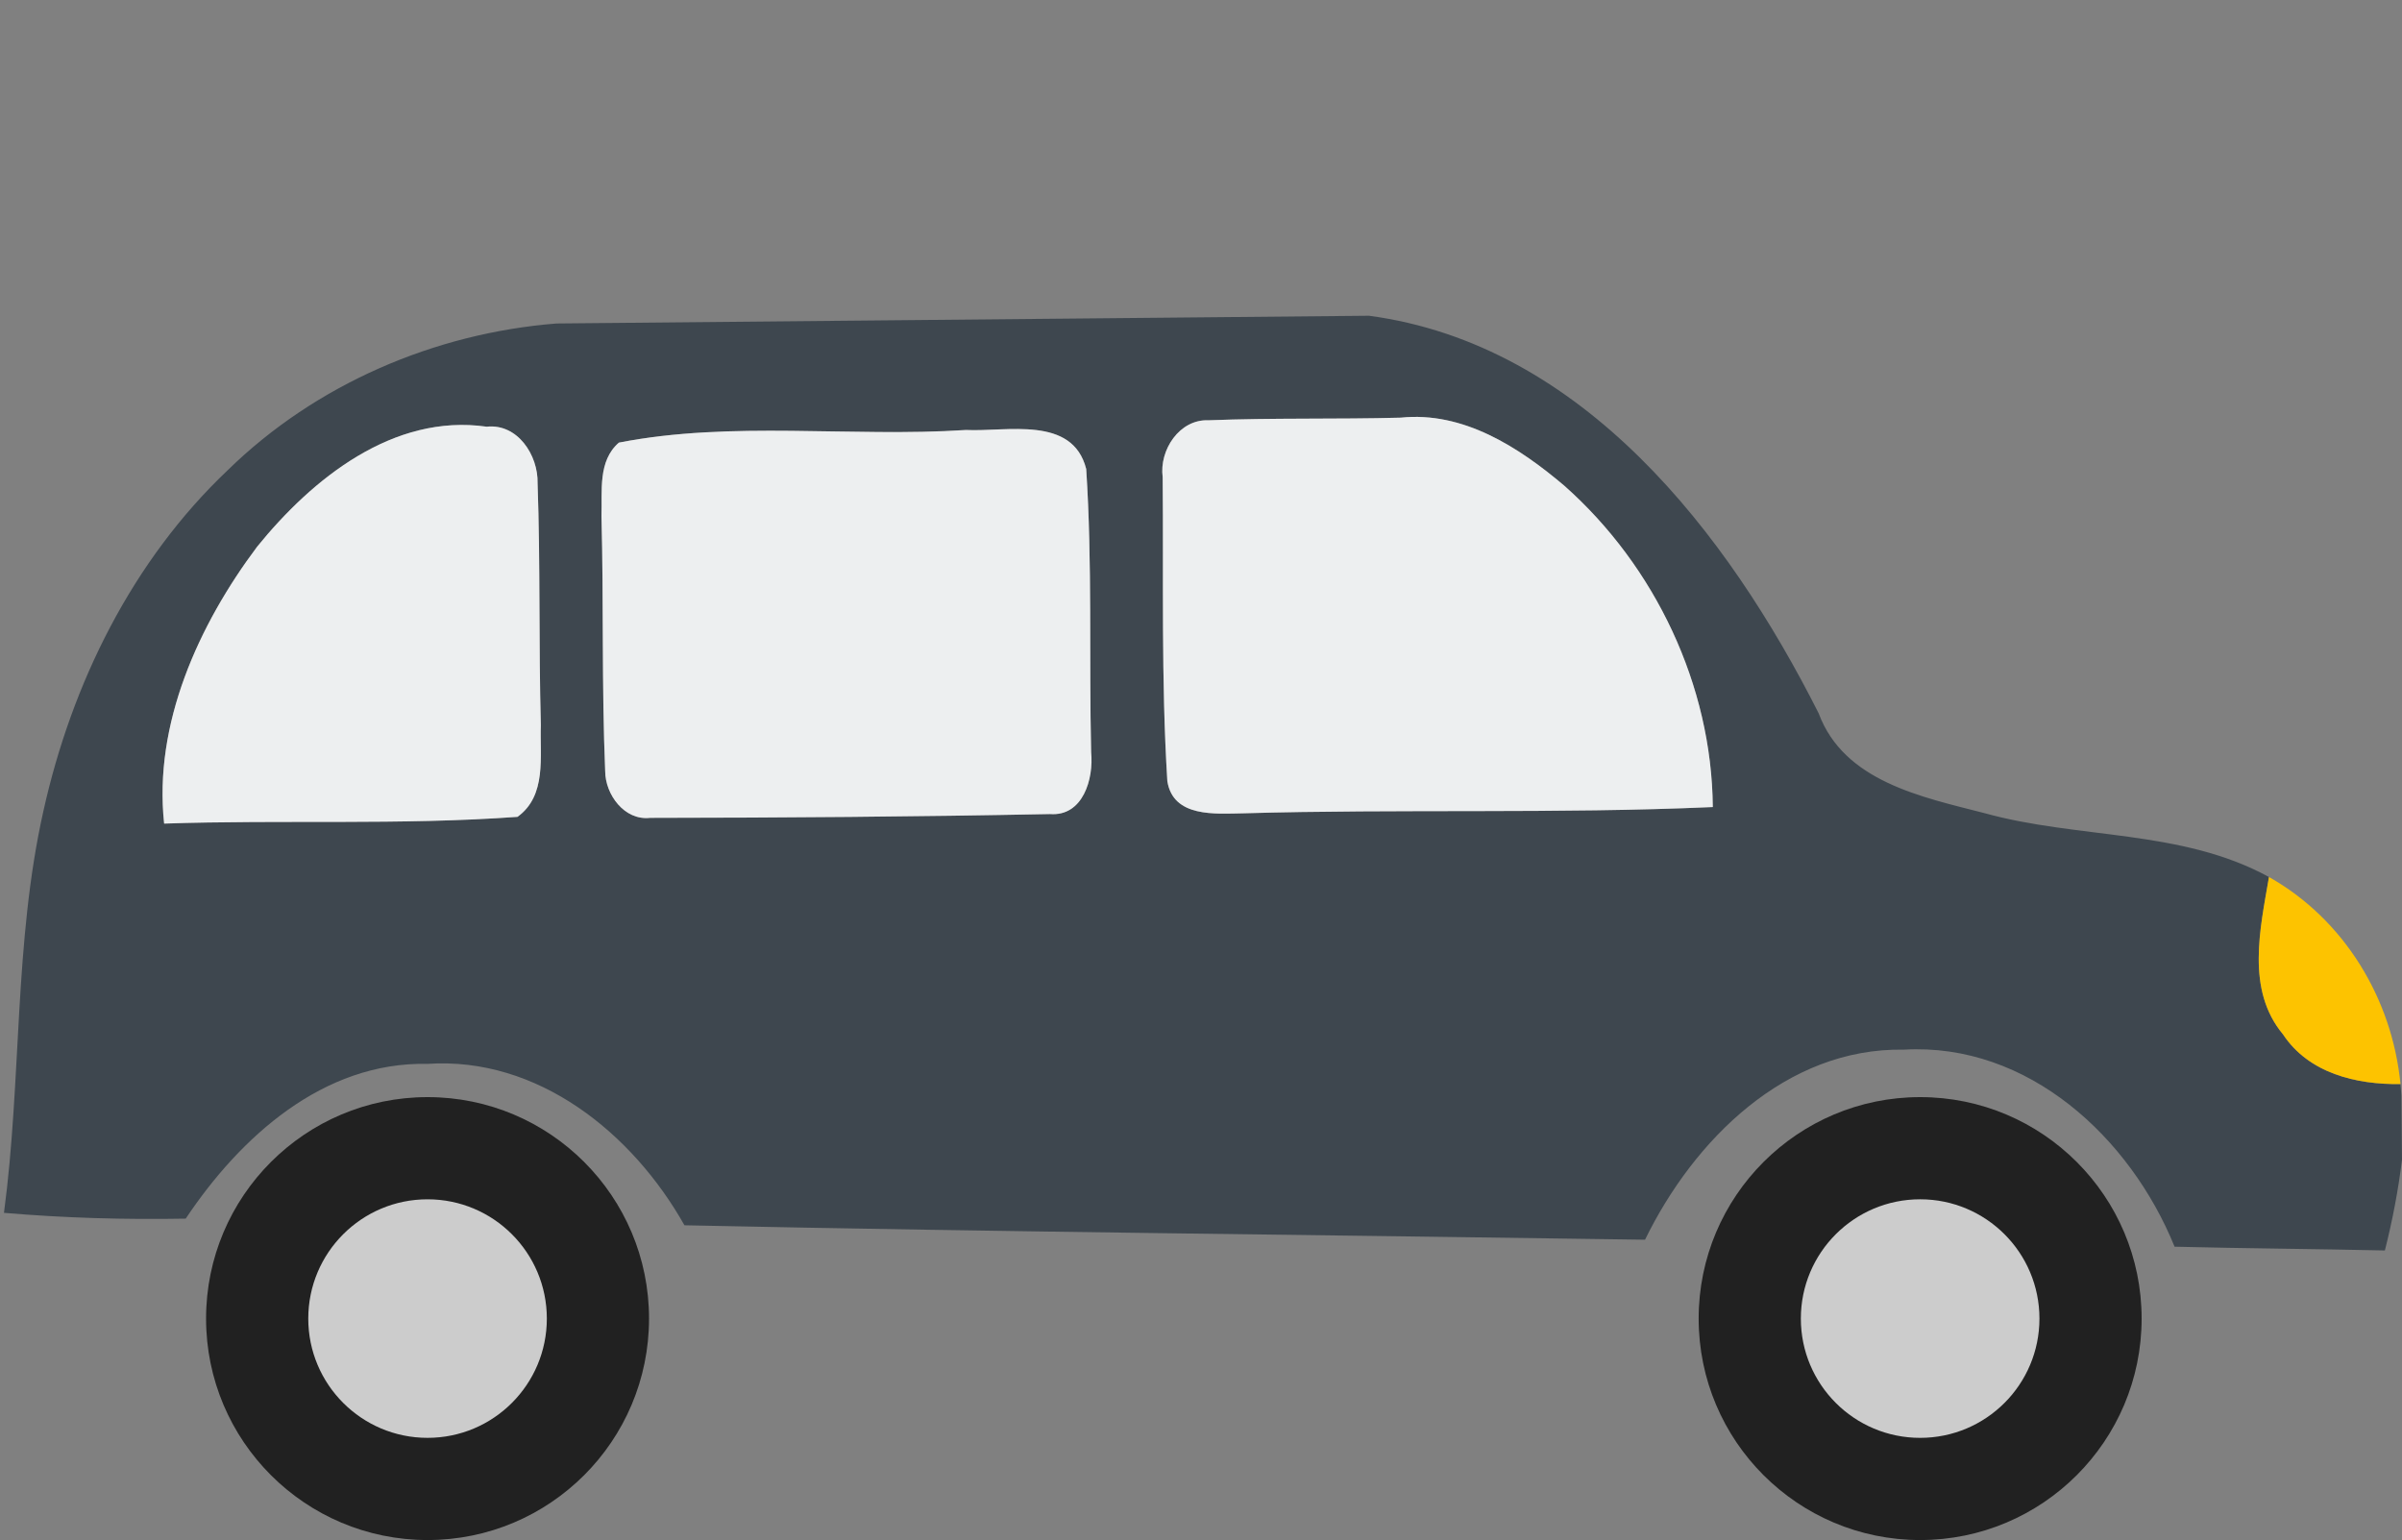 <?xml version="1.0" encoding="utf-8"?>
<!-- Generator: Adobe Illustrator 16.0.0, SVG Export Plug-In . SVG Version: 6.00 Build 0)  -->
<!DOCTYPE svg PUBLIC "-//W3C//DTD SVG 1.1//EN" "http://www.w3.org/Graphics/SVG/1.1/DTD/svg11.dtd">
<svg version="1.1" xmlns="http://www.w3.org/2000/svg" xmlns:xlink="http://www.w3.org/1999/xlink" x="0px" y="0px"
	 width="206.664px" height="132.516px" viewBox="0 0 206.664 132.516" enable-background="new 0 0 206.664 132.516"
	 xml:space="preserve">
<rect x="0" y="0" width="206.664" height="132.516" fill="#808080" stroke="none"/>
<g id="car">
	<g>
		<g>
			<g>
				<g>
					<path fill="#3E474F" d="M47.89,27.835l69.896-0.666c18.389,2.462,30.861,18.692,38.688,34.208
						c2.182,5.876,8.892,7.207,14.263,8.59c8.072,2.244,16.958,1.373,24.482,5.498c-0.76,4.469-1.993,9.7,1.205,13.536
						c2.228,3.362,6.298,4.332,10.108,4.281l0.078,0.979l0.053,5.523c-0.319,2.627-0.82,5.241-1.473,7.815
						c-6.036-0.135-12.057-0.174-18.093-0.324c-3.806-9.382-12.596-17.568-23.277-16.956c-10.166-0.18-18.1,7.782-22.284,16.355
						c-27.554-0.414-55.105-0.662-82.647-1.242c-4.454-7.911-12.594-14.531-22.118-13.888c-8.963-0.191-16.109,6.299-20.793,13.316
						c-5.219,0.092-10.44-0.052-15.637-0.499c1.534-11.49,0.842-23.234,3.398-34.597c2.437-10.959,7.639-21.52,15.85-29.302
						C27.143,33.073,37.375,28.666,47.89,27.835z M22.125,47.04c-5.045,6.731-8.927,15.275-8.003,23.828
						c10.132-0.346,20.302,0.152,30.402-0.58c2.537-1.832,1.912-5.183,2.01-7.89c-0.19-6.93-0.036-13.878-0.281-20.822
						c0.059-2.39-1.707-5.148-4.383-4.86C33.836,35.564,26.875,41.182,22.125,47.04z M100.035,41.063
						c0.083,8.713-0.138,17.456,0.401,26.15c0.5,3.158,4.142,2.805,6.518,2.77c13.474-0.391,26.955,0.06,40.413-0.538
						c-0.086-10.466-4.961-20.723-12.774-27.648c-3.912-3.319-8.705-6.421-14.086-5.858c-5.495,0.148-11.005,0.007-16.514,0.225
						C101.479,36.05,99.723,38.733,100.035,41.063z M53.249,38.085c-1.822,1.578-1.424,4.171-1.5,6.312
						c0.194,7.317,0.015,14.636,0.319,21.954c0.006,2.015,1.657,4.277,3.863,4.022c11.462-0.012,22.937-0.095,34.41-0.327
						c2.846,0.221,3.769-3.048,3.539-5.311c-0.187-8.118,0.107-16.269-0.425-24.382c-1.177-4.629-6.838-3.181-10.348-3.354
						C73.185,37.646,62.98,36.184,53.249,38.085z"/>
				</g>
			</g>
			<path fill="#EDEFF0" d="M22.125,47.04c4.749-5.858,11.711-11.476,19.745-10.324c2.676-0.289,4.442,2.47,4.383,4.86
				c0.245,6.944,0.091,13.893,0.281,20.822c-0.098,2.707,0.527,6.058-2.01,7.89c-10.101,0.732-20.27,0.234-30.402,0.58
				C13.198,62.315,17.08,53.771,22.125,47.04z"/>
			<path fill="#EDEFF0" d="M100.035,41.063c-0.312-2.33,1.443-5.014,3.957-4.899c5.509-0.218,11.019-0.077,16.514-0.225
				c5.382-0.563,10.174,2.539,14.086,5.858c7.813,6.925,12.688,17.182,12.774,27.648c-13.458,0.598-26.938,0.147-40.413,0.538
				c-2.376,0.035-6.018,0.389-6.518-2.77C99.897,58.52,100.118,49.776,100.035,41.063z"/>
			<path fill="#EDEFF0" d="M53.249,38.085C62.98,36.184,73.185,37.646,83.107,37c3.509,0.172,9.17-1.276,10.348,3.354
				c0.533,8.114,0.238,16.264,0.425,24.382c0.229,2.263-0.693,5.531-3.539,5.311c-11.474,0.232-22.948,0.315-34.41,0.327
				c-2.206,0.255-3.857-2.008-3.863-4.022c-0.304-7.317-0.125-14.637-0.319-21.954C51.825,42.256,51.427,39.663,53.249,38.085z"/>
			<path fill="#FDC300" d="M195.219,75.465c6.469,3.64,10.608,10.477,11.313,17.817c-3.811,0.051-7.881-0.919-10.108-4.281
				C193.226,85.165,194.459,79.934,195.219,75.465z"/>
		</g>
		<path fill="#EDEFF0" d="M0,103.38"/>
		<circle fill="#212121" cx="36.786" cy="113.46" r="19.056"/>
		<circle fill="#CCCCCC" cx="36.786" cy="113.46" r="10.263"/>
		<circle fill="#212121" cx="165.206" cy="113.46" r="19.056"/>
		<circle fill="#CCCCCC" cx="165.206" cy="113.46" r="10.264"/>
	</g>
</g>
<g id="vespa_img" display="none">
</g>
<g id="vespa">
</g>
<g id="camioncino">
</g>
</svg>

